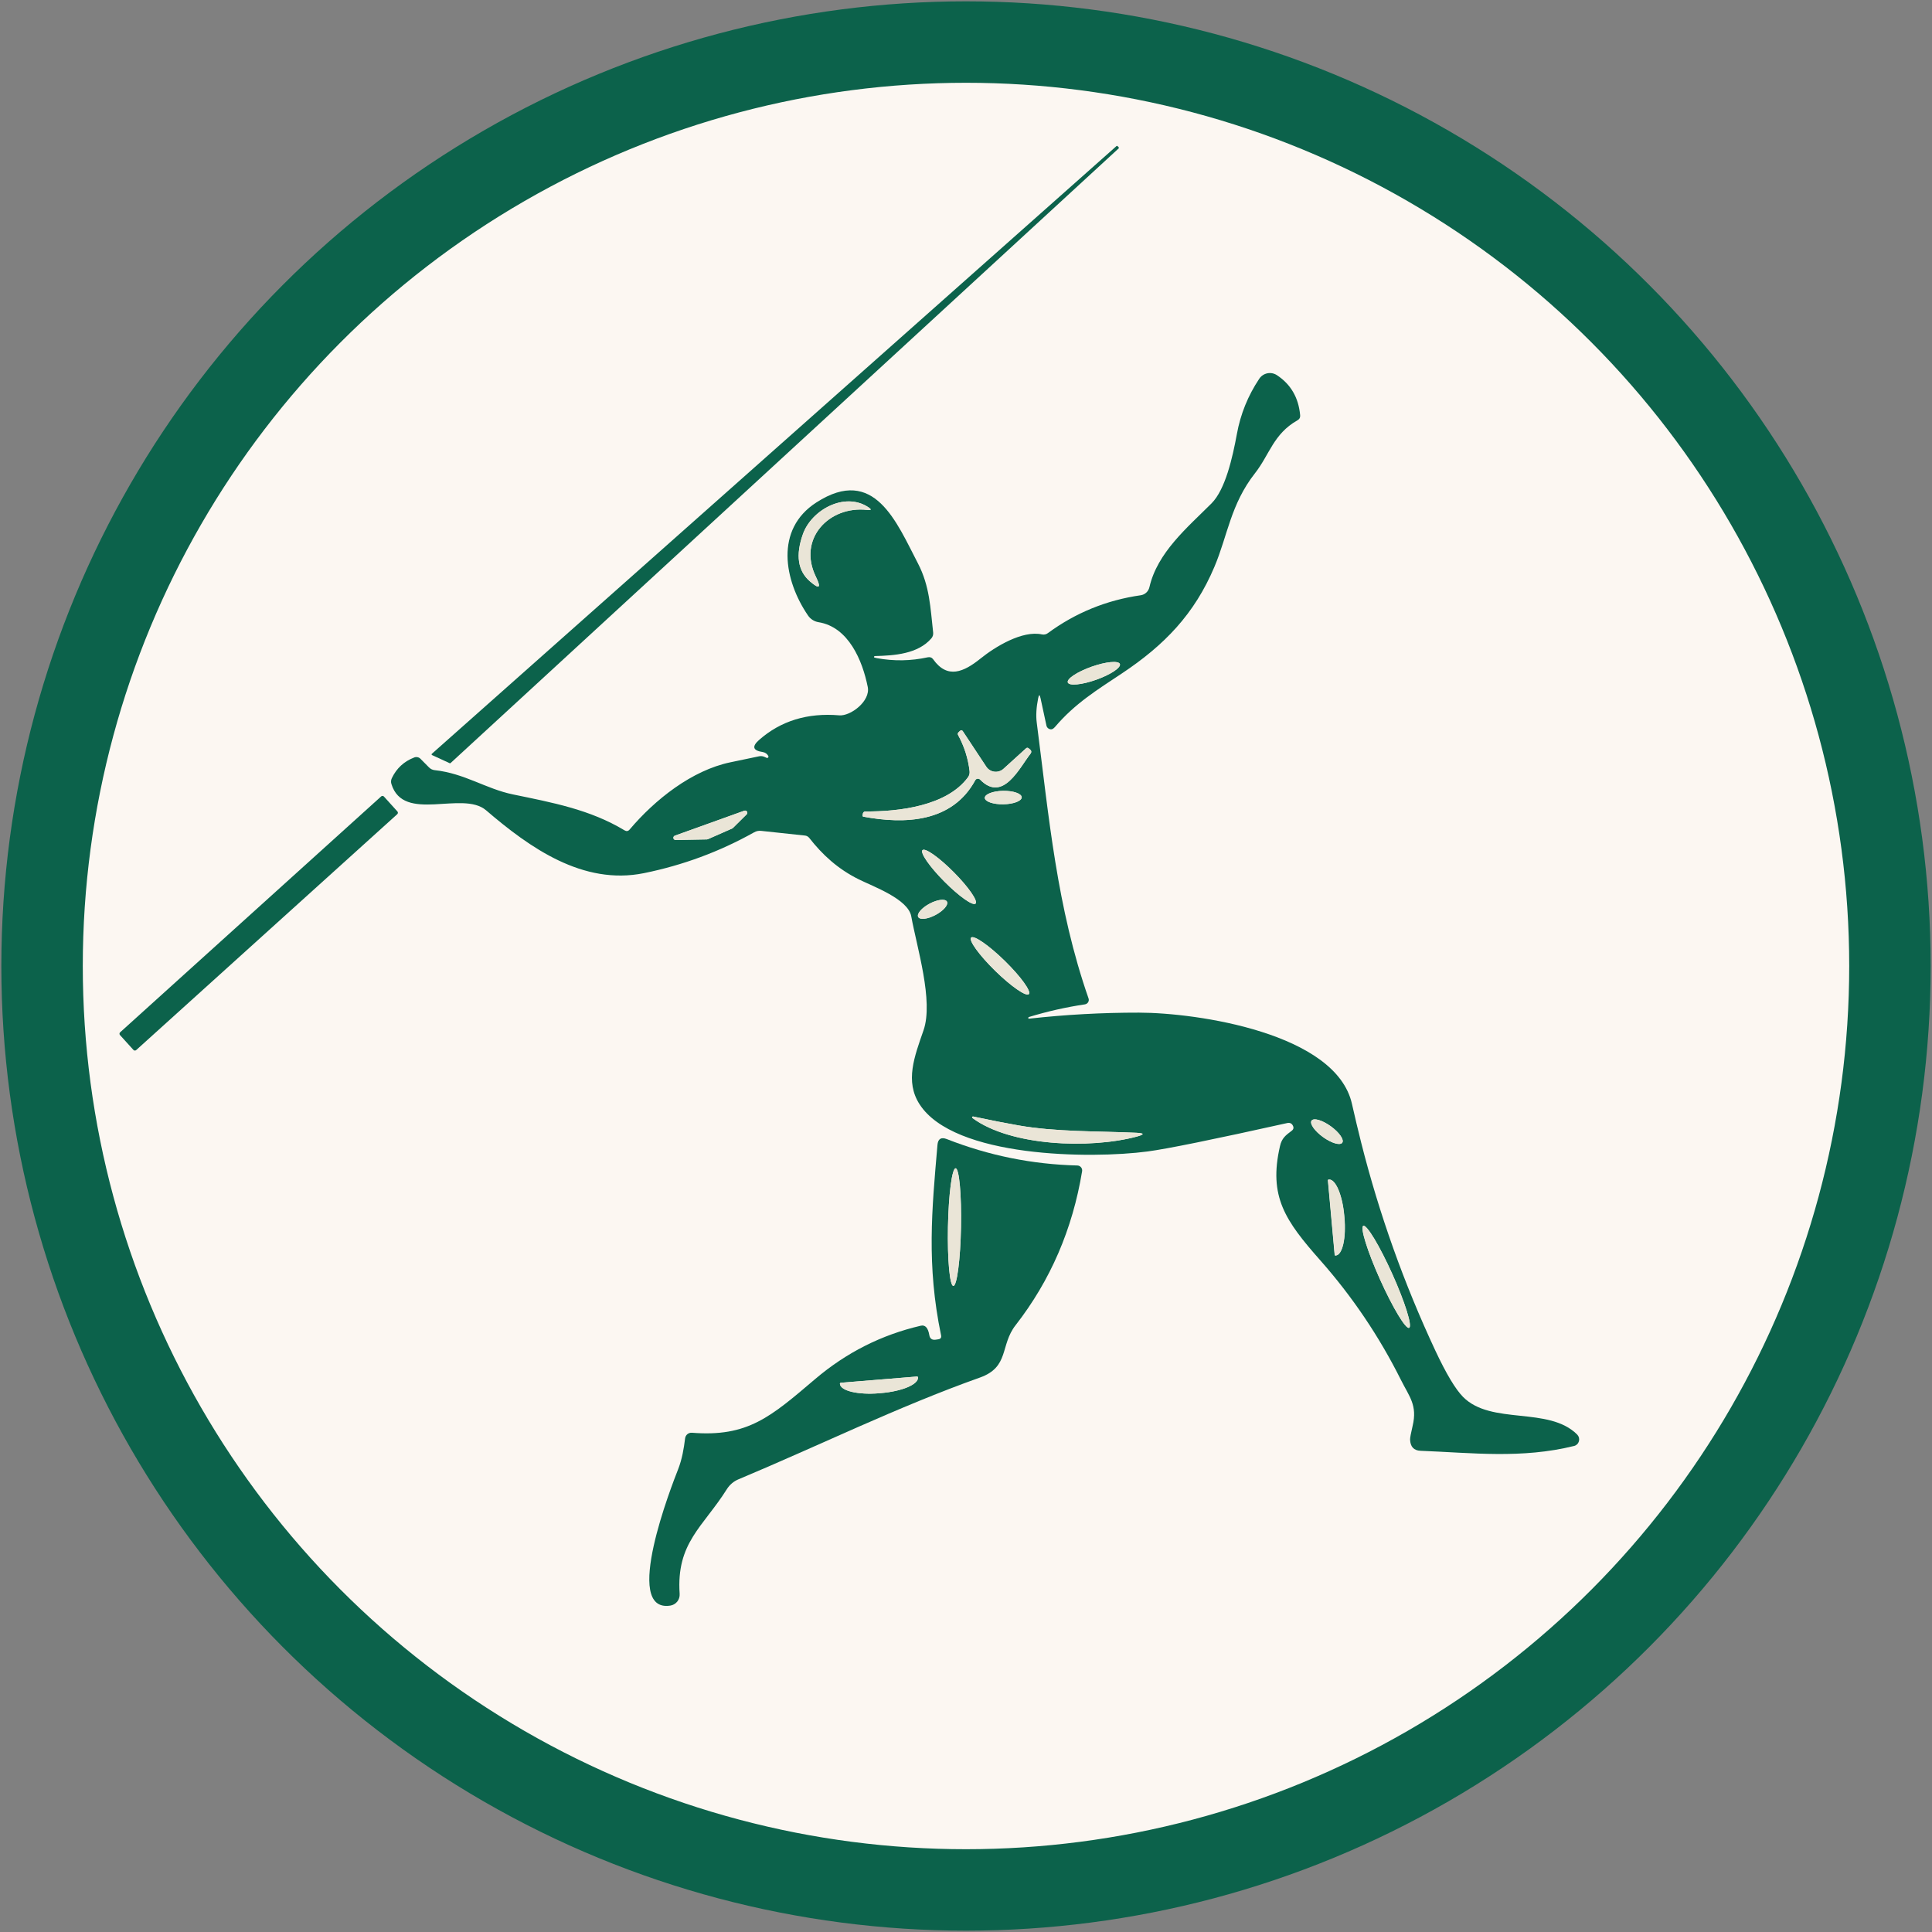 <?xml version="1.0" encoding="UTF-8"?> <svg xmlns="http://www.w3.org/2000/svg" width="70" height="70" viewBox="0 0 70 70" fill="none"><rect x="0" y="0" width="70" height="70" fill="#808080" stroke="none"/> <circle cx="35" cy="35" r="33.476" fill="#FCF7F2" stroke="#0C624B" stroke-width="2.951"></circle> <path d="M40.492 5.295C40.49 5.293 40.487 5.29 40.484 5.289C40.48 5.287 40.477 5.286 40.473 5.286C40.469 5.286 40.465 5.286 40.462 5.287C40.458 5.289 40.455 5.291 40.452 5.293L15.647 27.311C15.643 27.314 15.64 27.318 15.639 27.322C15.637 27.327 15.637 27.332 15.637 27.336C15.638 27.341 15.64 27.346 15.643 27.349C15.646 27.353 15.649 27.356 15.654 27.358L16.294 27.653C16.299 27.655 16.304 27.656 16.31 27.655C16.315 27.654 16.32 27.652 16.324 27.648L40.53 5.378C40.533 5.376 40.535 5.373 40.537 5.369C40.539 5.366 40.54 5.362 40.54 5.359C40.54 5.355 40.539 5.351 40.538 5.348C40.537 5.344 40.535 5.341 40.533 5.338L40.492 5.295Z" stroke="#FCF7F2" stroke-width="0.753"></path> <path d="M31.707 23.77C32.403 23.753 33.26 23.695 33.746 23.128C33.771 23.099 33.789 23.065 33.8 23.029C33.811 22.993 33.814 22.955 33.81 22.918C33.709 22.018 33.687 21.239 33.258 20.411C32.483 18.926 31.681 16.853 29.58 18.204C28.062 19.179 28.409 21.032 29.275 22.299C29.318 22.363 29.374 22.418 29.44 22.46C29.505 22.502 29.578 22.53 29.655 22.543C30.746 22.717 31.249 23.935 31.44 24.889C31.546 25.406 30.812 25.954 30.408 25.918C29.256 25.821 28.288 26.118 27.502 26.811C27.235 27.048 27.277 27.194 27.63 27.247C27.726 27.263 27.795 27.311 27.837 27.391C27.842 27.401 27.843 27.411 27.842 27.421C27.84 27.432 27.835 27.441 27.828 27.448C27.821 27.456 27.812 27.461 27.802 27.462C27.793 27.464 27.783 27.462 27.774 27.457L27.712 27.429C27.643 27.396 27.572 27.387 27.498 27.403C27.158 27.475 26.815 27.547 26.471 27.618C25.066 27.908 23.728 28.973 22.812 30.056C22.76 30.118 22.698 30.127 22.628 30.085C21.377 29.329 20.003 29.077 18.589 28.784C17.602 28.581 16.839 28.021 15.746 27.904C15.666 27.894 15.598 27.86 15.541 27.802L15.232 27.49C15.204 27.462 15.169 27.443 15.13 27.435C15.091 27.426 15.05 27.429 15.012 27.443C14.641 27.585 14.369 27.834 14.198 28.192C14.165 28.261 14.159 28.332 14.181 28.404C14.618 29.832 16.757 28.628 17.611 29.358C19.193 30.715 21.119 32.084 23.331 31.636C24.743 31.349 26.073 30.857 27.321 30.158C27.401 30.112 27.487 30.094 27.578 30.104L29.167 30.274C29.196 30.277 29.224 30.285 29.25 30.3C29.276 30.314 29.299 30.333 29.318 30.356C29.797 30.968 30.352 31.482 31.114 31.86C31.634 32.12 32.904 32.571 33.017 33.203C33.217 34.315 33.831 36.263 33.461 37.33C33.13 38.283 32.783 39.178 33.317 40.009C34.565 41.949 39.53 41.992 41.577 41.72C42.283 41.627 43.969 41.284 46.635 40.691C46.731 40.669 46.801 40.7 46.843 40.783C46.882 40.857 46.868 40.919 46.801 40.97C46.579 41.135 46.442 41.239 46.376 41.527C45.956 43.356 46.567 44.227 47.839 45.667C48.996 46.977 49.968 48.417 50.755 49.99C51.062 50.606 51.361 50.908 51.182 51.663C51.119 51.932 51.088 52.097 51.09 52.157C51.099 52.419 51.226 52.556 51.47 52.565C53.351 52.638 55.124 52.86 57.032 52.39C57.074 52.38 57.112 52.358 57.143 52.328C57.174 52.298 57.196 52.26 57.208 52.218C57.219 52.176 57.219 52.132 57.209 52.089C57.197 52.047 57.175 52.008 57.145 51.977C56.109 50.943 54.034 51.647 53.009 50.613C52.734 50.334 52.398 49.773 52.003 48.93C50.869 46.505 49.973 43.993 49.317 41.395C49.2 40.93 49.09 40.465 48.984 39.997C48.41 37.429 43.364 36.692 41.267 36.69C39.934 36.688 38.605 36.761 37.28 36.909C37.266 36.911 37.258 36.905 37.257 36.891C37.255 36.867 37.265 36.852 37.287 36.846C37.953 36.643 38.627 36.491 39.308 36.39C39.332 36.386 39.355 36.378 39.375 36.364C39.395 36.351 39.412 36.333 39.425 36.313C39.437 36.292 39.445 36.269 39.448 36.246C39.451 36.222 39.448 36.198 39.44 36.175C38.288 32.873 38.007 29.624 37.563 26.18C37.53 25.925 37.548 25.63 37.615 25.295C37.642 25.157 37.67 25.157 37.7 25.295L37.915 26.291C37.923 26.328 37.944 26.361 37.974 26.386C38.003 26.41 38.041 26.424 38.08 26.426C38.126 26.427 38.176 26.396 38.231 26.331C38.954 25.484 39.742 25.002 40.651 24.398C42.185 23.376 43.276 22.255 44.003 20.531C44.478 19.41 44.589 18.27 45.469 17.148C46 16.473 46.135 15.725 47.008 15.229C47.082 15.188 47.115 15.126 47.107 15.043C47.049 14.407 46.767 13.923 46.262 13.591C46.16 13.525 46.036 13.501 45.916 13.526C45.797 13.551 45.692 13.622 45.625 13.723C45.216 14.337 44.946 15.003 44.815 15.723C44.657 16.582 44.397 17.736 43.895 18.239C43.014 19.12 41.933 20.019 41.645 21.277C41.627 21.352 41.588 21.419 41.532 21.471C41.476 21.523 41.406 21.556 41.331 21.567C40.089 21.745 38.968 22.203 37.967 22.939C37.937 22.962 37.902 22.978 37.865 22.986C37.828 22.994 37.789 22.994 37.752 22.986C37.039 22.831 36.053 23.435 35.524 23.862C34.922 24.346 34.329 24.615 33.812 23.89C33.764 23.823 33.698 23.798 33.616 23.815C33.004 23.949 32.388 23.959 31.768 23.846C31.7 23.833 31.666 23.821 31.666 23.81C31.668 23.783 31.681 23.77 31.707 23.77Z" stroke="#FCF7F2" stroke-width="0.753"></path> <path d="M13.911 28.861C13.898 28.847 13.881 28.838 13.862 28.837C13.843 28.836 13.825 28.843 13.811 28.855L4.352 37.402C4.339 37.414 4.33 37.432 4.329 37.451C4.328 37.469 4.335 37.488 4.347 37.502L4.835 38.041C4.847 38.055 4.865 38.064 4.884 38.065C4.903 38.066 4.921 38.059 4.935 38.046L14.393 29.5C14.407 29.488 14.415 29.47 14.416 29.451C14.417 29.432 14.411 29.414 14.398 29.4L13.911 28.861Z" stroke="#FCF7F2" stroke-width="0.753"></path> <path d="M33.898 48.54C33.769 48.557 33.693 48.502 33.671 48.375C33.626 48.109 33.522 47.995 33.362 48.033C31.938 48.363 30.662 49.008 29.535 49.966C27.918 51.34 27.094 52.072 25.071 51.911C25.012 51.906 24.954 51.924 24.907 51.961C24.861 51.999 24.831 52.053 24.823 52.112C24.776 52.489 24.715 52.86 24.571 53.231C24.349 53.797 22.522 58.443 24.285 58.174C24.385 58.159 24.475 58.107 24.538 58.029C24.601 57.95 24.632 57.85 24.625 57.749C24.498 55.894 25.473 55.327 26.337 53.953C26.438 53.793 26.585 53.669 26.759 53.597C29.644 52.39 32.536 50.967 35.503 49.912C36.58 49.529 36.228 48.741 36.797 48.014C38.057 46.396 38.861 44.536 39.207 42.435C39.211 42.41 39.209 42.385 39.203 42.36C39.196 42.335 39.184 42.312 39.168 42.293C39.151 42.273 39.131 42.257 39.108 42.246C39.085 42.235 39.06 42.228 39.035 42.228C37.399 42.187 35.823 41.868 34.306 41.272C34.098 41.191 33.985 41.262 33.966 41.484C33.763 43.835 33.567 45.83 34.096 48.377C34.115 48.465 34.08 48.515 33.992 48.526L33.898 48.54Z" stroke="#FCF7F2" stroke-width="0.753"></path> <path d="M29.563 20.899C28.887 19.523 30.042 18.317 31.42 18.475C31.576 18.494 31.588 18.46 31.456 18.373C30.599 17.814 29.404 18.475 29.093 19.351C28.822 20.113 28.907 20.684 29.348 21.065C29.691 21.362 29.762 21.307 29.563 20.899Z" stroke="#FCF7F2" stroke-width="0.753"></path> <path d="M40.578 24.059C40.567 24.028 40.532 24.006 40.474 23.994C40.417 23.983 40.338 23.981 40.242 23.99C40.147 23.999 40.037 24.019 39.918 24.047C39.8 24.076 39.675 24.113 39.551 24.157C39.301 24.246 39.069 24.356 38.908 24.463C38.747 24.57 38.669 24.665 38.691 24.727C38.702 24.758 38.737 24.78 38.795 24.792C38.852 24.804 38.931 24.805 39.026 24.796C39.122 24.787 39.232 24.768 39.35 24.739C39.469 24.71 39.594 24.673 39.718 24.629C39.968 24.541 40.199 24.431 40.361 24.324C40.522 24.217 40.6 24.122 40.578 24.059Z" stroke="#FCF7F2" stroke-width="0.753"></path> <path d="M35.511 28.245C36.342 29.1 36.944 27.804 37.343 27.301C37.351 27.291 37.357 27.279 37.361 27.267C37.365 27.254 37.366 27.241 37.365 27.228C37.364 27.215 37.36 27.202 37.353 27.191C37.347 27.18 37.339 27.17 37.328 27.162L37.27 27.112C37.236 27.086 37.205 27.086 37.175 27.115L36.358 27.856C36.314 27.896 36.261 27.926 36.204 27.944C36.147 27.962 36.087 27.967 36.028 27.96C35.969 27.953 35.912 27.932 35.861 27.901C35.811 27.87 35.768 27.828 35.735 27.778L34.888 26.496C34.856 26.449 34.82 26.445 34.779 26.485L34.729 26.534C34.7 26.564 34.695 26.597 34.715 26.633C34.939 27.044 35.077 27.48 35.131 27.941C35.14 28.024 35.12 28.1 35.069 28.168C34.297 29.209 32.553 29.409 31.361 29.4C31.336 29.399 31.312 29.408 31.293 29.425C31.275 29.442 31.264 29.465 31.262 29.49L31.255 29.551C31.253 29.571 31.262 29.584 31.28 29.589C32.789 29.872 34.505 29.801 35.336 28.269C35.344 28.254 35.355 28.241 35.37 28.232C35.383 28.222 35.4 28.216 35.417 28.213C35.434 28.211 35.451 28.213 35.467 28.218C35.484 28.224 35.499 28.233 35.511 28.245Z" stroke="#FCF7F2" stroke-width="0.753"></path> <path d="M37.019 28.887C37.018 28.855 37.001 28.823 36.967 28.794C36.932 28.766 36.883 28.739 36.821 28.718C36.758 28.696 36.684 28.68 36.603 28.669C36.522 28.658 36.435 28.653 36.347 28.654C36.259 28.655 36.172 28.663 36.092 28.677C36.011 28.69 35.938 28.709 35.876 28.733C35.814 28.756 35.765 28.784 35.732 28.814C35.699 28.844 35.682 28.876 35.683 28.908C35.683 28.94 35.701 28.971 35.735 29C35.769 29.029 35.819 29.055 35.881 29.077C35.944 29.098 36.017 29.115 36.099 29.126C36.18 29.137 36.267 29.142 36.355 29.14C36.442 29.139 36.529 29.131 36.61 29.118C36.691 29.104 36.764 29.085 36.826 29.062C36.888 29.038 36.936 29.011 36.969 28.981C37.003 28.951 37.019 28.919 37.019 28.887Z" stroke="#FCF7F2" stroke-width="0.753"></path> <path d="M24.452 30.278C24.434 30.285 24.419 30.297 24.409 30.314C24.4 30.33 24.397 30.349 24.4 30.368C24.403 30.387 24.413 30.404 24.428 30.416C24.443 30.428 24.461 30.434 24.48 30.434L25.616 30.413C25.626 30.412 25.637 30.41 25.646 30.406L26.532 30.016C26.54 30.012 26.548 30.006 26.555 30L27.053 29.506C27.066 29.493 27.075 29.476 27.077 29.458C27.079 29.439 27.075 29.421 27.064 29.405C27.055 29.39 27.04 29.378 27.022 29.373C27.005 29.367 26.985 29.367 26.968 29.374L24.452 30.278Z" stroke="#FCF7F2" stroke-width="0.753"></path> <path d="M35.347 32.739C35.392 32.694 35.334 32.548 35.186 32.335C35.038 32.122 34.811 31.858 34.556 31.601C34.43 31.474 34.301 31.352 34.175 31.243C34.05 31.134 33.932 31.04 33.827 30.966C33.721 30.892 33.632 30.839 33.563 30.811C33.494 30.783 33.447 30.78 33.424 30.802C33.379 30.847 33.437 30.992 33.585 31.206C33.733 31.419 33.96 31.683 34.215 31.94C34.341 32.067 34.47 32.189 34.596 32.298C34.721 32.407 34.84 32.501 34.945 32.575C35.05 32.649 35.139 32.702 35.208 32.73C35.278 32.758 35.325 32.761 35.347 32.739Z" stroke="#FCF7F2" stroke-width="0.753"></path> <path d="M34.311 32.668C34.296 32.641 34.269 32.622 34.229 32.611C34.19 32.6 34.14 32.598 34.081 32.605C34.023 32.612 33.957 32.627 33.889 32.651C33.82 32.674 33.749 32.705 33.681 32.742C33.543 32.815 33.422 32.908 33.345 32.998C33.268 33.088 33.241 33.17 33.27 33.224C33.284 33.251 33.311 33.27 33.351 33.281C33.39 33.291 33.441 33.294 33.499 33.287C33.557 33.28 33.623 33.264 33.691 33.241C33.76 33.217 33.831 33.186 33.899 33.15C34.037 33.076 34.158 32.984 34.235 32.894C34.312 32.803 34.34 32.722 34.311 32.668Z" stroke="#FCF7F2" stroke-width="0.753"></path> <path d="M37.281 36.019C37.327 35.971 37.261 35.818 37.098 35.592C36.935 35.367 36.687 35.087 36.41 34.816C36.133 34.544 35.848 34.303 35.619 34.144C35.39 33.986 35.236 33.923 35.189 33.971C35.143 34.018 35.208 34.172 35.372 34.397C35.535 34.623 35.782 34.902 36.06 35.173C36.337 35.445 36.621 35.687 36.85 35.845C37.079 36.004 37.234 36.066 37.281 36.019Z" stroke="#FCF7F2" stroke-width="0.753"></path> <path d="M35.26 40.453C35.253 40.452 35.246 40.453 35.241 40.456C35.235 40.459 35.23 40.465 35.227 40.471C35.225 40.477 35.224 40.484 35.226 40.49C35.227 40.497 35.231 40.503 35.236 40.507C36.615 41.529 39.488 41.635 41.185 41.182C41.478 41.103 41.473 41.057 41.171 41.043C39.776 40.979 38.272 41.017 36.891 40.774C36.407 40.689 35.863 40.582 35.26 40.453Z" stroke="#FCF7F2" stroke-width="0.753"></path> <path d="M48.635 41.403C48.654 41.377 48.658 41.342 48.647 41.298C48.636 41.254 48.611 41.203 48.572 41.148C48.534 41.092 48.483 41.034 48.422 40.975C48.362 40.917 48.294 40.86 48.221 40.807C48.148 40.755 48.072 40.708 47.998 40.669C47.923 40.63 47.852 40.6 47.787 40.581C47.722 40.562 47.666 40.554 47.621 40.558C47.576 40.562 47.543 40.577 47.525 40.602C47.506 40.628 47.502 40.664 47.513 40.707C47.524 40.751 47.549 40.802 47.588 40.858C47.626 40.913 47.677 40.971 47.737 41.03C47.797 41.088 47.866 41.145 47.939 41.198C48.012 41.251 48.088 41.298 48.162 41.336C48.237 41.375 48.308 41.405 48.373 41.424C48.438 41.443 48.494 41.451 48.539 41.447C48.584 41.444 48.617 41.429 48.635 41.403Z" stroke="#FCF7F2" stroke-width="0.753"></path> <path d="M48.116 42.768L48.361 45.464C48.362 45.468 48.363 45.471 48.364 45.475C48.366 45.478 48.368 45.481 48.371 45.483C48.374 45.486 48.377 45.488 48.381 45.489C48.385 45.49 48.388 45.49 48.392 45.49L48.404 45.488C48.46 45.483 48.513 45.443 48.559 45.372C48.606 45.3 48.644 45.197 48.673 45.07C48.702 44.942 48.72 44.792 48.727 44.628C48.734 44.464 48.729 44.289 48.713 44.114L48.706 44.034C48.69 43.858 48.663 43.685 48.627 43.525C48.59 43.365 48.545 43.221 48.494 43.1C48.443 42.98 48.386 42.886 48.328 42.824C48.269 42.761 48.21 42.732 48.154 42.738H48.142C48.138 42.738 48.135 42.739 48.131 42.741C48.128 42.742 48.125 42.745 48.123 42.748C48.12 42.75 48.118 42.754 48.117 42.757C48.116 42.761 48.116 42.764 48.116 42.768Z" stroke="#FCF7F2" stroke-width="0.753"></path> <path d="M51.055 48.109C51.084 48.096 51.091 48.036 51.077 47.931C51.062 47.826 51.025 47.679 50.968 47.498C50.912 47.317 50.837 47.106 50.747 46.877C50.658 46.648 50.555 46.405 50.446 46.162C50.226 45.672 49.992 45.213 49.794 44.885C49.597 44.557 49.453 44.388 49.394 44.415C49.365 44.428 49.358 44.488 49.373 44.593C49.387 44.698 49.424 44.845 49.481 45.026C49.537 45.207 49.612 45.418 49.702 45.647C49.791 45.876 49.894 46.119 50.003 46.362C50.223 46.852 50.458 47.311 50.655 47.639C50.852 47.967 50.996 48.136 51.055 48.109Z" stroke="#FCF7F2" stroke-width="0.753"></path> <path d="M34.545 46.592C34.576 46.593 34.608 46.538 34.638 46.432C34.669 46.325 34.698 46.169 34.724 45.971C34.749 45.774 34.771 45.539 34.788 45.281C34.805 45.022 34.816 44.745 34.822 44.465C34.833 43.9 34.818 43.358 34.782 42.957C34.745 42.557 34.689 42.331 34.627 42.33C34.596 42.329 34.564 42.384 34.533 42.49C34.502 42.597 34.473 42.753 34.448 42.951C34.422 43.148 34.4 43.383 34.383 43.641C34.367 43.9 34.355 44.177 34.35 44.456C34.339 45.022 34.353 45.564 34.39 45.965C34.426 46.365 34.482 46.591 34.545 46.592Z" stroke="#FCF7F2" stroke-width="0.753"></path> <path d="M33.224 49.874L30.46 50.101C30.456 50.101 30.451 50.103 30.448 50.105C30.444 50.107 30.441 50.11 30.438 50.114C30.435 50.117 30.433 50.121 30.432 50.126C30.431 50.13 30.431 50.134 30.432 50.139V50.143C30.442 50.263 30.597 50.366 30.862 50.429C31.127 50.492 31.481 50.511 31.846 50.481L31.919 50.474C32.284 50.444 32.63 50.368 32.881 50.262C33.133 50.156 33.269 50.029 33.26 49.91V49.905C33.259 49.901 33.258 49.896 33.256 49.892C33.254 49.888 33.252 49.885 33.248 49.882C33.245 49.879 33.241 49.877 33.237 49.876C33.233 49.874 33.229 49.874 33.224 49.874Z" stroke="#FCF7F2" stroke-width="0.753"></path> <path d="M40.492 5.295L40.533 5.338C40.535 5.341 40.537 5.344 40.538 5.348C40.539 5.351 40.54 5.355 40.54 5.359C40.54 5.362 40.539 5.366 40.537 5.369C40.535 5.373 40.533 5.376 40.53 5.378L16.324 27.648C16.32 27.652 16.315 27.654 16.31 27.655C16.304 27.656 16.299 27.655 16.294 27.653L15.654 27.358C15.649 27.356 15.646 27.353 15.643 27.349C15.64 27.346 15.638 27.341 15.637 27.336C15.637 27.332 15.637 27.327 15.639 27.322C15.64 27.318 15.643 27.314 15.647 27.311L40.452 5.293C40.455 5.291 40.458 5.289 40.462 5.287C40.465 5.286 40.469 5.286 40.473 5.286C40.477 5.286 40.48 5.287 40.484 5.289C40.487 5.29 40.49 5.293 40.492 5.295Z" fill="#0C624B"></path> <path d="M31.707 23.77C31.681 23.77 31.668 23.783 31.666 23.81C31.666 23.821 31.7 23.833 31.768 23.846C32.388 23.959 33.004 23.949 33.616 23.815C33.698 23.798 33.764 23.823 33.812 23.89C34.329 24.615 34.922 24.346 35.524 23.862C36.053 23.435 37.039 22.831 37.752 22.986C37.789 22.994 37.828 22.994 37.865 22.986C37.902 22.978 37.937 22.962 37.967 22.939C38.968 22.203 40.089 21.745 41.331 21.567C41.406 21.556 41.476 21.523 41.532 21.471C41.588 21.419 41.627 21.352 41.645 21.277C41.933 20.019 43.014 19.12 43.895 18.239C44.397 17.736 44.657 16.582 44.815 15.723C44.946 15.003 45.216 14.337 45.625 13.723C45.692 13.622 45.797 13.551 45.916 13.526C46.036 13.501 46.16 13.525 46.262 13.591C46.767 13.923 47.049 14.407 47.107 15.043C47.115 15.126 47.082 15.188 47.008 15.229C46.135 15.725 46 16.473 45.469 17.148C44.589 18.27 44.478 19.41 44.003 20.531C43.276 22.255 42.185 23.376 40.651 24.398C39.742 25.002 38.954 25.484 38.231 26.331C38.176 26.396 38.126 26.427 38.08 26.426C38.041 26.424 38.003 26.41 37.974 26.386C37.944 26.361 37.923 26.328 37.915 26.291L37.7 25.295C37.67 25.157 37.642 25.157 37.615 25.295C37.548 25.63 37.53 25.925 37.563 26.18C38.007 29.624 38.288 32.873 39.44 36.175C39.448 36.198 39.451 36.222 39.448 36.246C39.445 36.269 39.437 36.292 39.425 36.313C39.412 36.333 39.395 36.351 39.375 36.364C39.355 36.378 39.332 36.386 39.308 36.39C38.627 36.491 37.953 36.643 37.287 36.846C37.265 36.852 37.255 36.867 37.257 36.891C37.258 36.905 37.266 36.911 37.28 36.909C38.605 36.761 39.934 36.688 41.267 36.69C43.364 36.692 48.41 37.429 48.984 39.997C49.09 40.465 49.2 40.93 49.317 41.395C49.973 43.993 50.869 46.505 52.003 48.93C52.398 49.773 52.734 50.334 53.009 50.613C54.034 51.647 56.109 50.943 57.145 51.977C57.175 52.008 57.197 52.047 57.209 52.089C57.219 52.132 57.219 52.176 57.208 52.218C57.196 52.26 57.174 52.298 57.143 52.328C57.112 52.358 57.074 52.38 57.032 52.39C55.124 52.86 53.351 52.638 51.47 52.565C51.226 52.556 51.099 52.419 51.09 52.157C51.088 52.097 51.119 51.932 51.182 51.663C51.361 50.908 51.062 50.606 50.755 49.99C49.968 48.417 48.996 46.977 47.839 45.667C46.567 44.227 45.956 43.356 46.376 41.527C46.442 41.239 46.579 41.135 46.801 40.97C46.868 40.919 46.882 40.857 46.843 40.783C46.801 40.7 46.731 40.669 46.635 40.691C43.969 41.284 42.283 41.627 41.577 41.72C39.53 41.992 34.565 41.949 33.317 40.009C32.783 39.178 33.13 38.283 33.461 37.33C33.831 36.263 33.217 34.315 33.017 33.203C32.904 32.571 31.634 32.12 31.114 31.86C30.352 31.482 29.797 30.968 29.318 30.356C29.299 30.333 29.276 30.314 29.25 30.3C29.224 30.285 29.196 30.277 29.167 30.274L27.578 30.104C27.487 30.094 27.401 30.112 27.321 30.158C26.073 30.857 24.743 31.349 23.331 31.636C21.119 32.084 19.193 30.715 17.611 29.358C16.757 28.628 14.618 29.832 14.181 28.404C14.159 28.332 14.165 28.261 14.198 28.192C14.369 27.834 14.641 27.585 15.012 27.443C15.05 27.429 15.091 27.426 15.13 27.435C15.169 27.443 15.204 27.462 15.232 27.49L15.541 27.802C15.598 27.86 15.666 27.894 15.746 27.904C16.839 28.021 17.602 28.581 18.589 28.784C20.003 29.077 21.377 29.329 22.628 30.085C22.698 30.127 22.76 30.118 22.812 30.056C23.728 28.973 25.066 27.908 26.471 27.618C26.815 27.547 27.158 27.475 27.498 27.403C27.572 27.387 27.643 27.396 27.712 27.429L27.774 27.457C27.783 27.462 27.793 27.464 27.802 27.462C27.812 27.461 27.821 27.456 27.828 27.448C27.835 27.441 27.84 27.432 27.842 27.421C27.843 27.411 27.842 27.401 27.837 27.391C27.795 27.311 27.726 27.263 27.63 27.247C27.277 27.194 27.235 27.048 27.502 26.811C28.288 26.118 29.256 25.821 30.408 25.918C30.812 25.954 31.546 25.406 31.44 24.889C31.249 23.935 30.746 22.717 29.655 22.543C29.578 22.53 29.505 22.502 29.44 22.46C29.374 22.418 29.318 22.363 29.275 22.299C28.409 21.032 28.062 19.179 29.58 18.204C31.681 16.853 32.483 18.926 33.258 20.411C33.687 21.239 33.709 22.018 33.81 22.918C33.814 22.955 33.811 22.993 33.8 23.029C33.789 23.065 33.771 23.099 33.746 23.128C33.26 23.695 32.403 23.753 31.707 23.77ZM29.561 20.899C28.886 19.523 30.04 18.317 31.419 18.475C31.574 18.494 31.586 18.46 31.454 18.374C30.597 17.814 29.403 18.475 29.091 19.351C28.82 20.113 28.905 20.684 29.346 21.065C29.689 21.362 29.761 21.307 29.561 20.899ZM40.575 24.059C40.564 24.028 40.529 24.006 40.471 23.994C40.413 23.983 40.335 23.981 40.239 23.99C40.144 23.999 40.034 24.019 39.915 24.047C39.797 24.076 39.672 24.113 39.548 24.157C39.298 24.246 39.066 24.356 38.905 24.463C38.744 24.57 38.666 24.665 38.688 24.727C38.699 24.758 38.734 24.78 38.792 24.792C38.849 24.804 38.928 24.805 39.023 24.796C39.119 24.787 39.229 24.768 39.347 24.739C39.466 24.71 39.591 24.673 39.715 24.629C39.965 24.541 40.196 24.431 40.358 24.324C40.519 24.217 40.597 24.122 40.575 24.059ZM35.51 28.246C36.341 29.1 36.943 27.804 37.342 27.302C37.35 27.291 37.356 27.279 37.36 27.267C37.364 27.254 37.365 27.241 37.364 27.228C37.362 27.215 37.358 27.203 37.352 27.191C37.346 27.18 37.337 27.17 37.327 27.162L37.268 27.113C37.235 27.086 37.204 27.087 37.174 27.115L36.357 27.856C36.313 27.896 36.26 27.926 36.203 27.944C36.146 27.962 36.086 27.968 36.027 27.96C35.968 27.953 35.911 27.933 35.86 27.901C35.81 27.87 35.767 27.828 35.734 27.778L34.886 26.497C34.855 26.449 34.819 26.445 34.778 26.485L34.728 26.534C34.698 26.564 34.694 26.597 34.714 26.634C34.938 27.044 35.076 27.48 35.13 27.941C35.139 28.025 35.118 28.1 35.068 28.168C34.296 29.209 32.552 29.41 31.36 29.4C31.335 29.399 31.311 29.408 31.292 29.425C31.274 29.442 31.262 29.465 31.261 29.49L31.253 29.551C31.252 29.572 31.261 29.584 31.279 29.589C32.788 29.872 34.504 29.802 35.335 28.269C35.343 28.254 35.354 28.242 35.368 28.232C35.382 28.222 35.398 28.216 35.415 28.214C35.432 28.212 35.45 28.213 35.466 28.219C35.483 28.224 35.497 28.234 35.51 28.246ZM37.016 28.887C37.015 28.855 36.997 28.824 36.963 28.795C36.929 28.766 36.88 28.74 36.817 28.718C36.755 28.696 36.681 28.68 36.6 28.669C36.519 28.658 36.431 28.653 36.344 28.654C36.256 28.656 36.169 28.663 36.089 28.677C36.008 28.69 35.934 28.709 35.873 28.733C35.811 28.756 35.762 28.784 35.729 28.814C35.696 28.844 35.679 28.876 35.68 28.908C35.68 28.94 35.698 28.971 35.732 29C35.766 29.029 35.816 29.055 35.878 29.077C35.94 29.098 36.014 29.115 36.096 29.126C36.177 29.137 36.264 29.142 36.352 29.14C36.439 29.139 36.526 29.131 36.607 29.118C36.688 29.104 36.761 29.085 36.823 29.062C36.884 29.038 36.933 29.011 36.966 28.981C36.999 28.951 37.016 28.919 37.016 28.887ZM24.45 30.278C24.432 30.285 24.417 30.297 24.408 30.314C24.398 30.33 24.395 30.349 24.398 30.368C24.402 30.387 24.412 30.404 24.426 30.416C24.441 30.428 24.459 30.434 24.478 30.434L25.614 30.413C25.624 30.413 25.635 30.41 25.645 30.406L26.53 30.016C26.539 30.012 26.547 30.007 26.553 30L27.052 29.506C27.065 29.493 27.073 29.476 27.075 29.458C27.077 29.44 27.073 29.421 27.063 29.406C27.053 29.39 27.038 29.379 27.02 29.373C27.003 29.367 26.984 29.368 26.966 29.374L24.45 30.278ZM35.345 32.738C35.39 32.693 35.333 32.548 35.184 32.335C35.036 32.121 34.809 31.857 34.554 31.601C34.428 31.473 34.299 31.352 34.173 31.243C34.048 31.134 33.93 31.04 33.825 30.966C33.719 30.892 33.63 30.839 33.561 30.811C33.492 30.783 33.445 30.78 33.422 30.802C33.377 30.847 33.435 30.992 33.583 31.206C33.731 31.419 33.958 31.683 34.213 31.94C34.339 32.067 34.468 32.188 34.594 32.297C34.719 32.406 34.837 32.501 34.943 32.575C35.048 32.649 35.137 32.702 35.206 32.73C35.276 32.758 35.323 32.761 35.345 32.738ZM34.307 32.668C34.293 32.641 34.265 32.622 34.226 32.611C34.186 32.6 34.136 32.598 34.077 32.605C34.019 32.612 33.954 32.627 33.885 32.651C33.816 32.674 33.746 32.705 33.677 32.742C33.539 32.816 33.418 32.908 33.341 32.998C33.264 33.089 33.237 33.17 33.266 33.224C33.28 33.251 33.308 33.27 33.347 33.281C33.386 33.291 33.437 33.294 33.495 33.287C33.554 33.28 33.619 33.264 33.688 33.241C33.756 33.217 33.827 33.186 33.895 33.15C34.033 33.076 34.154 32.984 34.231 32.894C34.309 32.803 34.336 32.722 34.307 32.668ZM37.278 36.019C37.324 35.971 37.258 35.818 37.095 35.593C36.932 35.367 36.684 35.088 36.407 34.816C36.13 34.544 35.845 34.303 35.616 34.144C35.387 33.986 35.233 33.923 35.186 33.971C35.14 34.018 35.206 34.172 35.369 34.397C35.532 34.623 35.78 34.902 36.057 35.174C36.334 35.445 36.619 35.687 36.848 35.845C37.077 36.004 37.231 36.066 37.278 36.019ZM35.255 40.453C35.248 40.452 35.241 40.453 35.235 40.456C35.23 40.459 35.225 40.465 35.222 40.471C35.219 40.477 35.219 40.484 35.221 40.49C35.222 40.497 35.226 40.503 35.231 40.507C36.61 41.529 39.483 41.635 41.18 41.182C41.473 41.103 41.468 41.057 41.166 41.043C39.771 40.979 38.267 41.017 36.886 40.774C36.401 40.689 35.857 40.582 35.255 40.453ZM48.631 41.403C48.649 41.377 48.653 41.342 48.642 41.298C48.631 41.254 48.606 41.203 48.568 41.148C48.529 41.092 48.478 41.034 48.418 40.975C48.358 40.917 48.289 40.86 48.216 40.807C48.143 40.755 48.067 40.708 47.993 40.669C47.919 40.63 47.847 40.6 47.782 40.581C47.718 40.562 47.661 40.554 47.616 40.558C47.571 40.562 47.539 40.577 47.52 40.602C47.502 40.628 47.498 40.664 47.508 40.707C47.519 40.751 47.545 40.802 47.583 40.858C47.622 40.913 47.672 40.971 47.733 41.03C47.793 41.088 47.861 41.145 47.934 41.198C48.007 41.251 48.083 41.298 48.158 41.336C48.232 41.375 48.304 41.405 48.368 41.424C48.433 41.443 48.489 41.451 48.534 41.447C48.579 41.444 48.612 41.429 48.631 41.403ZM48.111 42.768L48.356 45.464C48.356 45.468 48.358 45.472 48.359 45.475C48.361 45.478 48.363 45.481 48.366 45.484C48.369 45.486 48.372 45.488 48.376 45.489C48.379 45.49 48.383 45.491 48.387 45.49L48.399 45.488C48.455 45.483 48.508 45.444 48.554 45.372C48.6 45.3 48.639 45.197 48.668 45.07C48.696 44.942 48.715 44.792 48.722 44.628C48.728 44.464 48.724 44.289 48.708 44.114L48.701 44.034C48.685 43.858 48.658 43.685 48.621 43.525C48.585 43.365 48.54 43.221 48.489 43.1C48.437 42.98 48.381 42.886 48.322 42.824C48.264 42.762 48.205 42.732 48.148 42.738H48.137C48.133 42.738 48.129 42.739 48.126 42.741C48.123 42.742 48.12 42.745 48.117 42.748C48.115 42.751 48.113 42.754 48.112 42.757C48.111 42.761 48.11 42.765 48.111 42.768ZM51.056 48.11C51.085 48.096 51.093 48.036 51.078 47.931C51.063 47.826 51.026 47.679 50.97 47.498C50.913 47.317 50.838 47.106 50.748 46.877C50.659 46.648 50.557 46.405 50.448 46.163C50.227 45.673 49.993 45.213 49.796 44.885C49.598 44.558 49.454 44.388 49.396 44.415C49.367 44.428 49.359 44.489 49.374 44.593C49.389 44.698 49.425 44.846 49.482 45.026C49.538 45.207 49.614 45.418 49.703 45.647C49.793 45.876 49.895 46.119 50.004 46.362C50.224 46.852 50.459 47.311 50.656 47.639C50.853 47.967 50.997 48.136 51.056 48.11Z" fill="#0C624B"></path> <path d="M29.563 20.899C29.762 21.307 29.691 21.362 29.348 21.065C28.907 20.684 28.822 20.113 29.093 19.351C29.404 18.475 30.599 17.814 31.456 18.373C31.588 18.46 31.576 18.494 31.42 18.475C30.042 18.317 28.887 19.523 29.563 20.899Z" fill="#EAE5D7"></path> <path d="M39.716 24.629C40.237 24.445 40.622 24.189 40.576 24.059C40.529 23.929 40.07 23.973 39.549 24.157C39.028 24.342 38.642 24.597 38.689 24.727C38.735 24.858 39.195 24.814 39.716 24.629Z" fill="#EAE5D7"></path> <path d="M35.511 28.245C35.499 28.233 35.484 28.224 35.467 28.218C35.451 28.213 35.434 28.211 35.417 28.213C35.4 28.216 35.383 28.222 35.37 28.232C35.355 28.241 35.344 28.254 35.336 28.269C34.505 29.801 32.789 29.872 31.28 29.589C31.262 29.584 31.253 29.571 31.255 29.551L31.262 29.49C31.264 29.465 31.275 29.442 31.293 29.425C31.312 29.408 31.336 29.399 31.361 29.4C32.553 29.409 34.297 29.209 35.069 28.168C35.12 28.1 35.14 28.024 35.131 27.941C35.077 27.48 34.939 27.044 34.715 26.633C34.695 26.597 34.7 26.564 34.729 26.534L34.779 26.485C34.82 26.445 34.856 26.449 34.888 26.496L35.735 27.778C35.768 27.828 35.811 27.87 35.861 27.901C35.912 27.932 35.969 27.953 36.028 27.96C36.087 27.967 36.147 27.962 36.204 27.944C36.261 27.926 36.314 27.896 36.358 27.856L37.175 27.115C37.205 27.086 37.236 27.086 37.27 27.112L37.328 27.162C37.339 27.17 37.347 27.18 37.353 27.191C37.36 27.202 37.364 27.215 37.365 27.228C37.366 27.241 37.365 27.254 37.361 27.267C37.357 27.279 37.351 27.291 37.343 27.301C36.944 27.804 36.342 29.1 35.511 28.245Z" fill="#EAE5D7"></path> <path d="M36.356 29.141C36.725 29.135 37.022 29.021 37.02 28.887C37.018 28.753 36.717 28.649 36.348 28.654C35.979 28.66 35.682 28.774 35.684 28.908C35.686 29.042 35.987 29.146 36.356 29.141Z" fill="#EAE5D7"></path> <path d="M13.811 28.855L4.353 37.402C4.324 37.428 4.321 37.473 4.347 37.502L4.835 38.041C4.861 38.07 4.906 38.072 4.935 38.046L14.393 29.5C14.422 29.474 14.425 29.429 14.398 29.4L13.911 28.861C13.885 28.832 13.84 28.829 13.811 28.855Z" fill="#0C624B"></path> <path d="M24.452 30.278L26.968 29.374C26.985 29.367 27.005 29.367 27.022 29.373C27.04 29.378 27.055 29.39 27.064 29.405C27.075 29.421 27.079 29.439 27.077 29.458C27.075 29.476 27.066 29.493 27.053 29.506L26.555 30C26.548 30.006 26.54 30.012 26.532 30.016L25.646 30.406C25.637 30.41 25.626 30.412 25.616 30.413L24.48 30.434C24.461 30.434 24.443 30.428 24.428 30.416C24.413 30.404 24.403 30.387 24.4 30.368C24.397 30.349 24.4 30.33 24.409 30.314C24.419 30.297 24.434 30.285 24.452 30.278Z" fill="#EAE5D7"></path> <path d="M34.217 31.94C34.748 32.475 35.255 32.832 35.349 32.739C35.443 32.645 35.089 32.135 34.558 31.601C34.027 31.066 33.52 30.709 33.426 30.802C33.332 30.896 33.686 31.405 34.217 31.94Z" fill="#EAE5D7"></path> <path d="M33.901 33.15C34.189 32.997 34.373 32.781 34.313 32.668C34.253 32.555 33.971 32.588 33.684 32.742C33.396 32.895 33.212 33.111 33.272 33.224C33.332 33.337 33.614 33.304 33.901 33.15Z" fill="#EAE5D7"></path> <path d="M36.056 35.174C36.633 35.739 37.18 36.118 37.276 36.019C37.373 35.92 36.983 35.382 36.406 34.816C35.828 34.251 35.282 33.872 35.185 33.971C35.088 34.07 35.478 34.608 36.056 35.174Z" fill="#EAE5D7"></path> <path d="M35.26 40.453C35.863 40.582 36.407 40.689 36.891 40.774C38.272 41.017 39.776 40.979 41.171 41.043C41.473 41.057 41.478 41.103 41.185 41.182C39.488 41.635 36.615 41.529 35.236 40.507C35.231 40.503 35.227 40.497 35.226 40.49C35.224 40.484 35.225 40.477 35.227 40.471C35.23 40.465 35.235 40.459 35.241 40.456C35.246 40.453 35.253 40.452 35.26 40.453Z" fill="#EAE5D7"></path> <path d="M47.937 41.198C48.243 41.419 48.555 41.511 48.633 41.403C48.711 41.295 48.525 41.029 48.218 40.807C47.912 40.586 47.6 40.494 47.522 40.602C47.444 40.71 47.63 40.977 47.937 41.198Z" fill="#EAE5D7"></path> <path d="M34.096 48.377C33.567 45.83 33.763 43.835 33.966 41.484C33.985 41.262 34.098 41.191 34.306 41.272C35.823 41.868 37.399 42.187 39.035 42.228C39.06 42.228 39.085 42.235 39.108 42.246C39.131 42.257 39.151 42.273 39.168 42.293C39.184 42.312 39.196 42.335 39.203 42.36C39.209 42.385 39.211 42.41 39.207 42.435C38.861 44.536 38.057 46.396 36.797 48.014C36.228 48.741 36.58 49.529 35.503 49.912C32.536 50.967 29.644 52.39 26.759 53.597C26.585 53.669 26.438 53.793 26.337 53.953C25.473 55.327 24.498 55.894 24.625 57.749C24.632 57.85 24.601 57.95 24.538 58.029C24.475 58.107 24.385 58.159 24.285 58.174C22.522 58.443 24.349 53.797 24.571 53.231C24.715 52.86 24.776 52.489 24.823 52.112C24.831 52.053 24.861 51.999 24.907 51.961C24.954 51.924 25.012 51.906 25.071 51.911C27.094 52.072 27.918 51.34 29.535 49.966C30.662 49.008 31.938 48.363 33.362 48.033C33.522 47.995 33.626 48.109 33.671 48.375C33.693 48.502 33.769 48.557 33.898 48.54L33.992 48.526C34.08 48.515 34.115 48.465 34.096 48.377ZM34.541 46.592C34.572 46.593 34.604 46.538 34.635 46.432C34.666 46.325 34.695 46.169 34.72 45.971C34.746 45.774 34.768 45.539 34.785 45.281C34.802 45.022 34.813 44.745 34.818 44.465C34.829 43.9 34.815 43.358 34.778 42.957C34.742 42.557 34.686 42.331 34.623 42.33C34.592 42.329 34.56 42.384 34.53 42.49C34.499 42.597 34.47 42.753 34.444 42.951C34.419 43.148 34.397 43.383 34.38 43.641C34.363 43.9 34.352 44.176 34.346 44.456C34.336 45.022 34.35 45.564 34.386 45.965C34.423 46.365 34.479 46.591 34.541 46.592ZM33.225 49.874L30.461 50.1C30.456 50.101 30.452 50.102 30.448 50.105C30.445 50.107 30.441 50.11 30.439 50.114C30.436 50.117 30.434 50.121 30.433 50.125C30.432 50.13 30.432 50.134 30.432 50.138V50.143C30.443 50.263 30.598 50.365 30.863 50.429C31.128 50.492 31.482 50.511 31.846 50.481L31.92 50.474C32.284 50.444 32.631 50.367 32.882 50.262C33.133 50.156 33.27 50.029 33.26 49.909V49.905C33.26 49.9 33.259 49.896 33.257 49.892C33.255 49.888 33.252 49.885 33.249 49.882C33.246 49.879 33.242 49.877 33.238 49.876C33.234 49.874 33.229 49.874 33.225 49.874Z" fill="#0C624B"></path> <path d="M34.347 44.457C34.324 45.634 34.411 46.59 34.542 46.592C34.672 46.595 34.796 45.643 34.819 44.466C34.841 43.289 34.754 42.332 34.624 42.33C34.493 42.327 34.369 43.279 34.347 44.457Z" fill="#EAE5D7"></path> <path d="M48.116 42.768C48.116 42.764 48.116 42.761 48.117 42.757C48.118 42.754 48.12 42.75 48.123 42.748C48.125 42.745 48.128 42.742 48.131 42.741C48.135 42.739 48.138 42.738 48.142 42.738H48.154C48.21 42.732 48.269 42.761 48.328 42.824C48.386 42.886 48.443 42.98 48.494 43.1C48.545 43.221 48.59 43.365 48.627 43.525C48.663 43.685 48.69 43.858 48.706 44.034L48.713 44.114C48.729 44.289 48.734 44.464 48.727 44.628C48.72 44.792 48.702 44.942 48.673 45.07C48.644 45.197 48.606 45.3 48.559 45.372C48.513 45.443 48.46 45.483 48.404 45.488L48.392 45.49C48.388 45.49 48.385 45.49 48.381 45.489C48.377 45.488 48.374 45.486 48.371 45.483C48.368 45.481 48.366 45.478 48.364 45.475C48.363 45.471 48.362 45.468 48.361 45.464L48.116 42.768Z" fill="#EAE5D7"></path> <path d="M50.003 46.362C50.462 47.382 50.933 48.165 51.055 48.11C51.178 48.055 50.906 47.183 50.447 46.163C49.988 45.142 49.517 44.36 49.395 44.415C49.272 44.47 49.545 45.342 50.003 46.362Z" fill="#EAE5D7"></path> <path d="M33.224 49.874C33.229 49.874 33.233 49.874 33.237 49.876C33.241 49.877 33.245 49.879 33.248 49.882C33.252 49.885 33.254 49.888 33.256 49.892C33.258 49.896 33.259 49.901 33.26 49.905V49.91C33.269 50.029 33.133 50.156 32.881 50.262C32.63 50.368 32.284 50.444 31.919 50.474L31.846 50.481C31.481 50.511 31.127 50.492 30.862 50.429C30.597 50.366 30.442 50.263 30.432 50.143V50.139C30.431 50.134 30.431 50.13 30.432 50.126C30.433 50.121 30.435 50.117 30.438 50.114C30.441 50.11 30.444 50.107 30.448 50.105C30.451 50.103 30.456 50.101 30.46 50.101L33.224 49.874Z" fill="#EAE5D7"></path> </svg> 